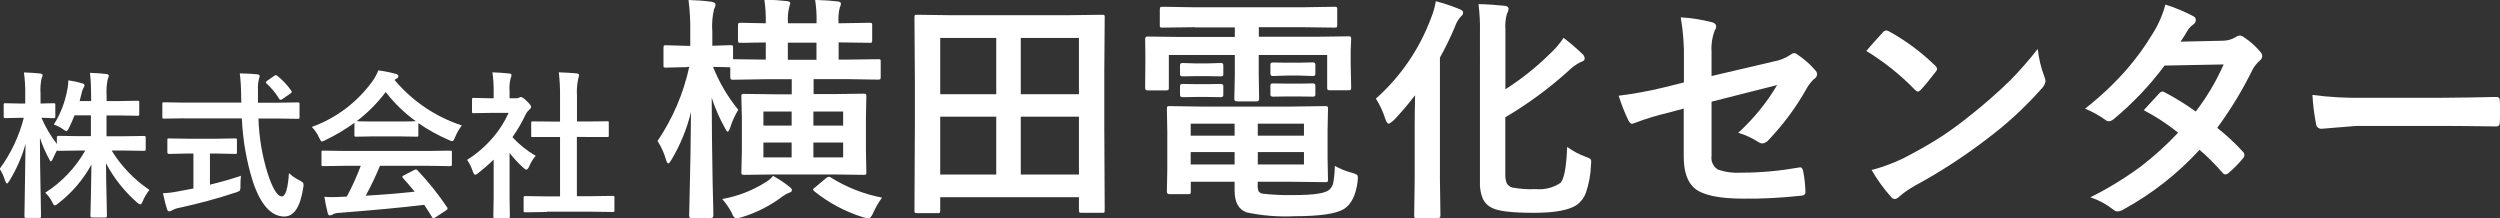 <?xml version="1.0" encoding="UTF-8"?><svg id="_レイヤー_2" xmlns="http://www.w3.org/2000/svg" viewBox="0 0 243.64 21.29"><rect x="0" y="0" width="243.64" height="21.29" fill="#333333" stroke="none"/><defs><style>.cls-1{fill:#fff;}</style></defs><g id="_レイヤー_1-2"><g id="_グループ_313"><path id="_パス_1102" class="cls-1" d="m66.98,6.54l-2.06.05c-.08.01-.17,0-.24-.05-.02-.07-.03-.14-.02-.22v-1.65c0-.13.02-.2.05-.23.07-.03.14-.04.22-.03l2.06.06h.28v-1.35c.02-1.04-.04-2.09-.17-3.12.75.02,1.49.07,2.23.17.27.05.4.14.4.25,0,.16-.05.32-.14.46-.17.72-.23,1.47-.17,2.21v1.37l1.77-.06c.12,0,.19.02.22.04.03.07.04.14.03.22v1.11l3.19.04v-1.67c-.7,0-1.33.02-1.88.03h-.56c-.08.02-.16,0-.23-.03-.03-.08-.04-.16-.04-.24v-1.42c0-.12.02-.19.05-.22.07-.03.14-.04.22-.04l2.44.05v-.05c.02-.76-.03-1.51-.14-2.26.92.03,1.66.08,2.2.15.22.02.33.09.33.2-.03.13-.07.27-.11.4-.12.49-.16,1-.12,1.51v.05h2.79v-.05c.02-.75-.03-1.49-.14-2.23.91.03,1.64.08,2.2.15.2.02.31.09.31.2,0,.14-.05.27-.11.4-.12.49-.16.99-.12,1.48v.05l3.03-.05c.12,0,.19.02.22.05.03.06.04.13.03.2v1.42c.01.09,0,.17-.04.25-.06.03-.13.04-.2.03l-3.03-.04v1.68h.66l3.18-.04c.08-.01.16,0,.23.04.03.06.04.13.03.2v1.47c.01.08,0,.17-.04.24-.07.03-.14.04-.22.04l-3.18-.05h-3.1v1.46h1.84l3.04-.04c.13,0,.2.02.23.06.03.07.04.14.03.22l-.04,2.09v3.19l.04,2.1c0,.11-.01.18-.04.21-.07.03-.14.05-.22.04l-3.04-.04h-5.57l-3.04.04c-.13,0-.2-.02-.23-.04-.03-.06-.04-.13-.04-.2l.05-2.1v-3.19l-.05-2.09c-.01-.08,0-.17.05-.24.07-.03.14-.04.22-.03l3.04.04h1.6v-1.47h-2.54l-3.17.05c-.14,0-.22-.02-.24-.05-.03-.07-.04-.15-.04-.23v-.93s-.21,0-.53-.02l-1.15-.02c.6,1.51,1.43,2.92,2.46,4.18-.33.54-.59,1.11-.78,1.71-.1.28-.18.42-.26.42-.06,0-.15-.12-.27-.37-.52-.93-.95-1.91-1.28-2.93,0,2.63.04,5.39.09,8.28.02.64.03,1.45.06,2.43,0,.45.01.7.01.75,0,.17-.08.26-.23.26h-1.86c-.13,0-.21-.02-.23-.05-.03-.07-.04-.14-.04-.22,0-.03.01-.56.04-1.6.08-3.04.12-5.86.14-8.46-.39,1.62-1.03,3.17-1.88,4.61-.15.26-.25.4-.33.4s-.16-.13-.23-.38c-.18-.64-.46-1.25-.82-1.81,1.48-2.19,2.53-4.64,3.09-7.22h-.18Zm3.39,12.86c1.52-.27,2.97-.83,4.28-1.66.26-.16.5-.36.69-.6.56.31,1.1.66,1.6,1.07.16.12.24.23.24.33s-.09.18-.26.24c-.24.09-.46.22-.67.37-1.19.9-2.54,1.59-3.97,2.02-.17.05-.35.09-.53.11-.15,0-.31-.19-.46-.58-.25-.47-.56-.91-.91-1.31Zm4.04-7.16h2.74v-1.37h-2.75v1.37Zm0,3.1h2.74v-1.45h-2.75v1.45Zm2.37-9.51h2.79v-1.67h-2.79v1.67Zm9.18,13.43c-.33.45-.61.93-.84,1.44-.16.38-.32.57-.48.57-.18-.02-.37-.05-.54-.1-1.72-.54-3.32-1.39-4.73-2.52-.08-.07-.13-.12-.13-.17,0-.06.07-.14.22-.24l1-.84c.09-.09.2-.15.32-.17.07,0,.14.03.19.07,1.53.96,3.22,1.62,4.99,1.96Zm-3.79-8.39h-2.9v1.37h2.9v-1.37Zm0,4.47v-1.45h-2.9v1.45h2.9Z"/><path id="_パス_1103" class="cls-1" d="m91.38,20.77h-2.01c-.07,0-.15,0-.21-.04-.03-.06-.05-.14-.04-.21l.04-8.27v-4.47l-.04-6.09c0-.12.02-.19.04-.22.07-.03.14-.04.22-.03l3.15.04h11.71l3.17-.04c.12,0,.19.01.22.04.03.06.04.13.03.2l-.04,5.4v5.16l.04,8.25c0,.12-.02.19-.04.22-.06.03-.13.04-.2.03h-2c-.13,0-.2-.02-.23-.04-.03-.06-.04-.13-.04-.2v-1.28h-13.52v1.3c0,.12-.02.19-.05.22-.06.03-.13.04-.2.03Zm.25-17.07v5.48h5.46V3.7h-5.46Zm0,13.31h5.46v-5.64h-5.46v5.64Zm13.52-13.31h-5.67v5.48h5.67V3.7Zm-5.67,13.31h5.67v-5.64h-5.67v5.64Z"/><path id="_パス_1104" class="cls-1" d="m116.46,2.65l-3.15.04c-.09.01-.17,0-.25-.04-.03-.06-.04-.13-.03-.2V.92c0-.12.02-.19.06-.22.07-.03.15-.04.23-.04l3.15.05h10.41l3.19-.05c.12,0,.19.02.22.05.03.06.04.13.03.2v1.52c0,.12-.02.19-.04.22-.06.03-.13.04-.2.04l-3.19-.04h-4.21v.93h5.69l3.04-.04c.13,0,.2.01.23.04.03.07.04.14.04.22l-.05,1.16v1.21l.05,2.37c0,.12-.02.19-.05.22-.07.03-.14.04-.22.04h-1.8c-.13,0-.2-.02-.23-.05-.03-.06-.04-.13-.04-.2v-3.19h-6.67v1.97l.04,2.32c0,.15-.08.23-.25.23h-1.91c-.17,0-.26-.08-.26-.23l.05-2.32v-1.97h-6.43v3.19c0,.12-.02.19-.05.22-.07.03-.14.04-.22.04h-1.8c-.16,0-.24-.08-.24-.25l.02-2.37v-1.02l-.02-1.35c0-.17.07-.26.23-.26l3.05.04h5.46v-.93h-3.88Zm9.06,7.74l3.64-.05c.13,0,.2.02.23.06.03.07.04.14.03.22l-.04,2.12v2.64l.04,2.12c0,.07,0,.15-.04.21-.03.03-.1.04-.22.04l-3.64-.04h-2.95v.35c-.02.21.02.43.11.62.09.09.2.16.33.19,1.02.12,2.05.16,3.08.14,1.88,0,3.01-.16,3.42-.49.21-.17.36-.41.42-.68.1-.55.15-1.11.16-1.67.52.29,1.08.51,1.66.67.17.04.34.1.49.19.07.08.1.19.09.3,0,.06,0,.17-.02.33-.16,1.33-.6,2.23-1.32,2.7-.77.48-2.39.71-4.84.71-1.56.08-3.12-.05-4.65-.37-.79-.28-1.18-.99-1.18-2.13v-.86h-4.27v.95c0,.08,0,.15-.04.22-.07.04-.15.05-.22.04h-1.84c-.15,0-.23-.09-.23-.26l.04-2.13v-3.74l-.04-2.17c-.01-.08,0-.17.04-.24.06-.03.12-.04.18-.04l3.49.05h8.08Zm-6.56-4.26c.17,0,.26.07.26.22v.93c0,.11-.09.16-.26.16l-1.29-.02h-1.12l-1.29.02c-.17,0-.26-.06-.26-.18v-.93c0-.13.09-.19.26-.19l1.29.04h1.12l1.29-.04Zm0,2.05c.17,0,.26.07.26.2v.89c0,.14-.09.2-.26.2l-1.29-.02h-1.12l-1.29.02c-.17,0-.26-.07-.26-.2v-.91c0-.12.09-.18.26-.18l1.29.02h1.12l1.29-.02Zm-2.92,5.04h4.28v-1.17h-4.28v1.17Zm0,2.81h4.28v-1.21h-4.28v1.21Zm11.04-3.98h-4.5v1.17h4.5v-1.17Zm0,3.98v-1.21h-4.5v1.21h4.5Zm.86-9.95c.17,0,.25.07.25.22v.91c0,.14-.08.2-.25.2l-1.37-.05h-1.13l-1.37.05c-.17,0-.26-.07-.26-.23v-.9c0-.13.09-.19.26-.19l1.37.02h1.13l1.37-.03Zm0,2.05c.17,0,.25.07.25.2v.91c0,.12-.08.18-.25.18l-1.37-.02h-1.13l-1.37.02c-.17,0-.26-.06-.26-.18v-.93c0-.12.09-.18.26-.18l1.37.02h1.13l1.37-.02Z"/><path id="_パス_1105" class="cls-1" d="m134.1,9.6c2.41-2.14,4.25-4.84,5.37-7.86.21-.52.37-1.07.46-1.62.77.2,1.53.45,2.26.75.27.1.4.21.4.34,0,.16-.08.31-.22.4-.26.29-.46.63-.58,1-.43,1.03-.92,2.03-1.46,3v11.88l.05,3.53c0,.16-.09.24-.26.24h-2.02c-.08.01-.17,0-.24-.04-.03-.06-.04-.13-.04-.19l.05-3.53v-5.25c0-.62.01-1.61.04-2.97-.64.84-1.33,1.65-2.06,2.42-.26.23-.43.35-.51.35-.12,0-.24-.17-.35-.51-.21-.67-.51-1.31-.89-1.91Zm18.65,4.73c.55.4,1.15.72,1.79.95.16.05.3.12.44.2.07.07.1.17.09.27,0,.05,0,.17-.02.34-.03.92-.2,1.82-.49,2.69-.17.47-.47.87-.86,1.17-.76.53-2.16.79-4.21.79-2.07,0-3.42-.15-4.04-.46-.41-.18-.74-.5-.94-.91-.21-.52-.31-1.08-.28-1.63V3.09c.02-.9-.03-1.8-.14-2.69.91.02,1.74.08,2.49.16.29.02.44.12.44.31-.02.16-.06.31-.15.44-.15.51-.2,1.05-.16,1.58v5.81c1.55-.99,2.99-2.13,4.3-3.42.52-.47.98-1,1.37-1.59.63.48,1.23.99,1.8,1.54.15.11.24.28.26.46,0,.17-.13.29-.4.36-.45.23-.86.53-1.21.88-1.89,1.7-3.94,3.21-6.13,4.5v5.51c-.02.32.03.64.15.94.12.18.29.32.5.39.76.14,1.53.2,2.3.16.84.08,1.69-.12,2.39-.58.38-.31.61-1.49.69-3.54h0Z"/><path id="_パス_1106" class="cls-1" d="m164.11,8.02v-2.23c.03-1.37-.08-2.74-.31-4.1,1.01.06,2.02.22,3.01.47.29.07.44.21.44.42,0,.14-.05.27-.14.38-.25.66-.36,1.36-.31,2.06v2.39l6.06-1.42c.59-.1,1.16-.33,1.66-.67.09-.08.2-.13.32-.14.12,0,.24.05.33.14.64.42,1.23.93,1.72,1.51.12.11.19.26.2.42-.02.19-.14.37-.31.46-.28.26-.52.57-.71.91-1.02,1.82-2.26,3.5-3.7,5.01-.15.19-.36.32-.6.35-.16,0-.31-.06-.44-.16-.6-.38-1.25-.68-1.93-.88,1.49-1.35,2.77-2.92,3.79-4.65l-6.39,1.62v5.28c-.08.52.16,1.05.61,1.33.74.26,1.53.36,2.31.31,1.89,0,3.77-.18,5.63-.51.03,0,.06-.01.09-.01.16,0,.26.16.31.48.12.64.19,1.3.2,1.95,0,.21-.16.33-.49.34-1.84.2-3.69.3-5.55.28-2.36,0-3.94-.33-4.75-1-.71-.59-1.07-1.62-1.07-3.1v-4.68l-1.48.4c-1.12.26-2.21.59-3.28,1-.09.04-.18.07-.27.09-.14,0-.26-.13-.38-.37-.37-.77-.68-1.56-.93-2.37,1.47-.18,2.93-.45,4.37-.8l1.97-.49Z"/><path id="_パス_1107" class="cls-1" d="m181.88,4.97c.39-.47.93-1.07,1.62-1.82.08-.11.2-.17.33-.18.11.01.21.05.31.11,1.62.9,3.11,2.01,4.44,3.3.1.08.18.2.2.33-.01.11-.06.21-.14.29-.51.67-.99,1.26-1.44,1.75-.13.12-.22.18-.28.18-.12-.02-.22-.09-.3-.18-1.41-1.46-3.01-2.73-4.74-3.79Zm.51,11.6c1.08-.28,2.13-.67,3.14-1.16,1.5-.78,2.74-1.49,3.73-2.14.87-.57,1.85-1.29,2.95-2.18,1.29-1.03,2.53-2.12,3.71-3.27.95-.97,1.84-1.99,2.67-3.05.1.93.32,1.84.65,2.71.06.14.1.29.11.44-.05.27-.18.52-.37.7-1.61,1.82-3.4,3.47-5.34,4.92-2.21,1.7-4.56,3.22-7.01,4.55-.55.31-1.08.67-1.55,1.08-.11.12-.26.21-.42.23-.16-.02-.31-.11-.4-.25-.71-.8-1.33-1.66-1.86-2.59h0Z"/><path id="_パス_1108" class="cls-1" d="m216.08,12.46c.9.71,1.74,1.49,2.51,2.33.09.09.14.21.14.33,0,.12-.05.23-.14.31-.43.53-.92,1.02-1.44,1.46-.08.07-.18.11-.28.11-.1-.01-.19-.06-.25-.14-.7-.81-1.45-1.56-2.26-2.26-2.13,2.33-4.64,4.29-7.41,5.81-.17.11-.37.18-.58.2-.17-.01-.32-.09-.44-.2-.66-.52-1.41-.92-2.21-1.18,1.72-.86,3.36-1.86,4.91-3,1.3-1,2.52-2.1,3.64-3.3-1.04-.84-2.16-1.57-3.35-2.19.93-1.01,1.44-1.57,1.53-1.66.08-.09.19-.15.31-.16.08.02.16.05.23.09,1.04.55,2.04,1.17,3,1.86,1.09-1.42,2-2.96,2.72-4.59l-5.76.11c-1.44,1.94-3.11,3.69-4.97,5.23-.13.11-.29.18-.46.2-.14,0-.28-.06-.37-.16-.61-.43-1.26-.79-1.95-1.07,1.49-1.16,2.87-2.46,4.12-3.89.91-1.06,1.74-2.2,2.46-3.4.56-.88.98-1.84,1.25-2.85.94.29,1.85.67,2.72,1.13.15.06.25.21.25.37-.01.19-.12.37-.28.46-.19.13-.35.3-.48.49-.18.32-.42.7-.73,1.16l4.1-.09c.45,0,.89-.12,1.27-.35.11-.09.25-.14.4-.16.15.02.3.08.42.18.6.39,1.13.87,1.59,1.42.11.11.18.26.18.42-.02.18-.11.34-.26.44-.28.25-.52.55-.69.88-.97,1.97-2.11,3.85-3.41,5.62Z"/><path id="_パス_1109" class="cls-1" d="m225.35,9.25c1.66.22,3.34.31,5.01.28h7.49c.73,0,1.68-.01,2.84-.03,1.48-.02,2.31-.04,2.51-.05h.11c.2,0,.31.11.31.33.02.36.03.72.03,1.1s-.01.73-.03,1.09c0,.23-.11.35-.33.35h-.09c-2.32-.03-4.05-.05-5.18-.05h-8.36l-3.42.28c-.28.01-.52-.21-.53-.49,0,0,0,0,0,0-.18-.93-.3-1.88-.35-2.82Z"/></g><g id="_グループ_314"><path id="_パス_1110" class="cls-1" d="m5.25,12.13c.64-1.02,1.08-2.15,1.3-3.34.07-.32.11-.64.11-.96.45.06.89.16,1.33.28.17.06.25.12.25.2-.02.11-.06.21-.13.3-.09.18-.15.37-.18.57-.02.09-.08.31-.17.67h1.12v-.5c0-.75-.03-1.5-.11-2.25.56.02,1.08.05,1.57.11.17.02.26.07.26.16,0,.12-.04.23-.1.34-.11.53-.15,1.07-.11,1.61v.53h1.13l1.88-.03c.08,0,.13,0,.15.03.02.05.03.1.02.15v1.11c0,.08,0,.13-.03.15-.04.02-.09.03-.14.02l-1.88-.03h-1.14v2.03h1.59l2.08-.03c.07-.01.14.04.15.11,0,.01,0,.02,0,.04v1.12c0,.05,0,.1-.02.15-.02.02-.06.03-.13.03l-2.08-.03h-1.09c.94,1.53,2.2,2.84,3.68,3.84-.27.34-.49.71-.65,1.1-.09.21-.17.31-.24.31-.13-.03-.24-.1-.33-.2-1.23-1.08-2.25-2.37-3.01-3.81,0,1.03.03,2.21.06,3.55.02,1.04.03,1.57.03,1.58,0,.1-.05.16-.17.16h-1.27c-.11,0-.17-.05-.17-.16,0-.04.02-.68.05-1.91.02-1.18.04-2.21.05-3.09-.8,1.46-1.89,2.74-3.21,3.76-.1.1-.22.18-.36.22-.07,0-.16-.11-.26-.34-.17-.34-.39-.64-.67-.9,1.62-1.03,2.95-2.44,3.9-4.11h-.51l-2.09.03c-.1,0-.15-.02-.16-.04-.15.27-.28.54-.4.82-.08.16-.15.25-.19.25s-.11-.09-.2-.28c-.35-.65-.64-1.32-.87-2.02,0,1.76.03,3.6.07,5.51,0,.41.02.95.03,1.62,0,.3,0,.46,0,.51,0,.08,0,.13-.03.15-.04.02-.09.03-.14.02h-1.25c-.09,0-.15-.01-.16-.04s-.03-.06-.03-.14c0-.04,0-.42.02-1.13.04-2.18.07-4.15.09-5.91-.35,1.27-.89,2.48-1.58,3.61-.1.17-.18.25-.23.25s-.12-.09-.18-.27c-.13-.41-.3-.8-.53-1.16,1.1-1.49,1.89-3.18,2.35-4.97h-.34l-1.45.03c-.05,0-.11,0-.15-.03-.02-.05-.03-.1-.02-.15v-1.1c0-.05,0-.11.03-.15.05-.02.1-.03.15-.02l1.45.03h.47v-.92c.01-.71-.03-1.41-.13-2.11.61.02,1.13.05,1.55.1.18.02.27.07.27.16-.01.11-.05.22-.1.32-.1.49-.14,1-.1,1.5v.95l1.27-.03c.05,0,.11,0,.15.03.02.05.03.1.02.15v1.1c0,.09-.01.14-.03.15-.05.02-.1.03-.15.02h-.35c-.24-.02-.52-.03-.82-.03.39.91.89,1.76,1.5,2.55v-.64c0-.1.06-.15.17-.15l2.09.03h1.06v-2.03h-1.6c-.16.42-.34.83-.54,1.23-.1.21-.19.31-.25.31-.13-.04-.25-.11-.35-.2-.27-.19-.57-.34-.89-.45Z"/><path id="_パス_1111" class="cls-1" d="m17.96,11.53l-1.99.03c-.07,0-.11,0-.13-.03-.02-.05-.03-.11-.02-.16v-1.21c0-.06,0-.11.02-.17.04-.02.09-.03.13-.02l1.99.03h5.56l-.02-.64c0-.74-.04-1.48-.13-2.21.79.02,1.35.05,1.69.09.17.02.25.08.25.19-.02.11-.05.22-.09.33-.07.32-.1.64-.08.97,0,.13,0,.33,0,.6v.68h1.9l1.98-.03c.08,0,.13.01.15.04.02.05.03.1.02.15v1.22c0,.09,0,.15-.03.17s-.06.02-.14.02l-1.98-.03h-1.85c.05,1.8.35,3.58.88,5.3.49,1.53.96,2.29,1.39,2.29.37,0,.6-.76.7-2.27.3.28.64.52,1.01.7.12.06.24.13.34.22.05.06.08.13.07.21,0,.1-.01.2-.03.3-.29,1.89-.91,2.82-1.87,2.8-1.26-.02-2.28-1.15-3.04-3.41-.62-2-.98-4.06-1.07-6.15h-5.63Zm3.11,3.43h-.61v3.04c1.18-.29,2.18-.58,3.02-.87-.03.32-.05.65-.05.98.02.16,0,.33-.07.48-.12.08-.25.14-.39.17-1.82.6-3.67,1.1-5.54,1.5-.23.04-.45.12-.65.23-.08.06-.18.09-.28.11-.1,0-.17-.07-.22-.2-.1-.29-.23-.81-.4-1.57.5-.02.99-.08,1.48-.18l1.49-.28v-3.41h-.53l-1.84.04c-.11,0-.17-.05-.17-.16v-1.16c0-.09,0-.15.03-.17.05-.02.1-.03.15-.02l1.84.03h2.75l1.83-.03c.09,0,.14.01.16.04.02.05.03.1.02.15v1.16c0,.07,0,.12-.03.14-.05.02-.1.03-.15.02l-1.83-.04Zm5.98-7.55c.51.41.96.89,1.33,1.42.03.04.05.08.05.13,0,.05-.05.11-.16.18l-.73.5c-.06.05-.12.08-.2.09-.05,0-.09-.04-.15-.12-.33-.55-.74-1.04-1.21-1.47-.05-.05-.08-.09-.08-.12s.05-.09.15-.16l.65-.45c.05-.04.11-.07.18-.09.06,0,.12.04.16.09h0Z"/><path id="_パス_1112" class="cls-1" d="m45.02,12.21c-.27.35-.5.74-.67,1.16-.1.26-.19.39-.27.39-.12-.02-.24-.06-.35-.12-1.04-.45-2.03-1-2.96-1.64v1.15c0,.08,0,.13-.03.15-.04.02-.09.03-.14.02l-1.75-.03h-2.38l-1.76.03c-.08,0-.13,0-.15-.03-.02-.04-.03-.09-.02-.14v-1.18c-.88.64-1.82,1.2-2.8,1.67-.11.07-.24.12-.37.15-.07,0-.16-.13-.28-.39-.17-.38-.41-.73-.7-1.03,2.39-.86,4.46-2.43,5.94-4.5.22-.31.4-.65.54-1.01.56.07,1.12.18,1.67.33.19.05.28.12.28.21,0,.11-.05.21-.15.25-.08.04-.15.08-.22.14,1.73,2.06,4,3.6,6.55,4.43Zm-11.46,3.95l-2.05.03c-.05,0-.11,0-.16-.03-.02-.04-.03-.09-.02-.14v-1.17c0-.08,0-.13.03-.15.05-.02.1-.03.15-.02l2.05.03h8.25l2.05-.03c.05,0,.11,0,.16.03.02.04.03.09.02.14v1.17s0,.1-.03.14c-.05.02-.1.03-.15.03l-2.05-.03h-4.78c-.41.99-.87,1.97-1.39,2.91,1.61-.09,3.2-.22,4.77-.39-.47-.58-.85-1.02-1.13-1.32-.04-.03-.06-.08-.07-.13,0-.05.05-.1.16-.15l.99-.51s.11-.05.17-.06c.06,0,.12.04.16.09,1.06,1.12,2.02,2.32,2.88,3.6.03.04.05.08.05.13,0,.05-.04.1-.13.16l-1.07.7c-.05.04-.12.07-.18.09-.04,0-.08-.04-.13-.11-.21-.35-.46-.75-.77-1.21-2,.25-4.79.51-8.36.79-.2,0-.39.06-.56.15-.07.06-.17.09-.27.09-.11,0-.18-.07-.21-.22-.14-.53-.24-1.06-.33-1.59.24.02.49.03.75.03s.57,0,.94-.03l.5-.02c.52-.97.97-1.97,1.36-3h-1.6Zm1.21-4.35c.18.02.75.03,1.7.03h2.38c.89,0,1.44-.01,1.67-.03-1.11-.8-2.09-1.75-2.93-2.84-.81,1.07-1.76,2.03-2.83,2.84h0Z"/><path id="_パス_1113" class="cls-1" d="m45.52,15.58c.96-.6,1.82-1.35,2.55-2.21.61-.71,1.11-1.51,1.5-2.37h-1.76l-1.64.03c-.05,0-.11,0-.15-.03-.02-.04-.03-.09-.02-.14v-1.15c0-.08.01-.13.04-.15s.06-.02.14-.02l1.64.04h.29v-.64c.01-.63-.03-1.27-.12-1.89.55.02,1.09.05,1.61.11.17.01.25.07.25.16-.01.11-.04.22-.09.33-.1.4-.13.82-.1,1.23v.7h.65c.1,0,.2-.02.29-.07.05-.03.11-.05.17-.06.1,0,.29.13.57.4s.42.46.42.56c0,.1-.06.19-.15.25-.14.13-.27.28-.36.45-.37.79-.81,1.55-1.31,2.26.66.72,1.42,1.33,2.27,1.81-.26.3-.47.64-.62,1.01-.11.23-.2.34-.29.34-.07,0-.17-.06-.31-.19-.48-.44-.93-.92-1.33-1.44v4.36l.03,1.82c0,.08,0,.13-.03.15-.05.02-.1.03-.16.02h-1.24c-.05,0-.11,0-.16-.03-.02-.05-.03-.1-.02-.15l.03-1.82v-3.7c-.46.46-.96.89-1.47,1.29-.09.09-.2.16-.33.2-.07,0-.15-.12-.24-.35-.13-.39-.31-.77-.55-1.11Zm7.76,5.08l-2.08.03c-.08,0-.13-.01-.15-.03-.02-.04-.03-.09-.02-.14v-1.23c0-.05,0-.1.03-.15.02-.02.06-.03.14-.03l2.08.03h1.3v-5.79h-2.65c-.07.01-.12,0-.14,0-.02-.04-.03-.09-.02-.14v-1.22c0-.07,0-.12.03-.14.04-.01.09-.02.13-.02l1.95.02h.7v-2.47c.01-.78-.03-1.56-.12-2.33.66.02,1.24.06,1.72.1.17.02.25.07.25.16,0,.11-.02.22-.07.32-.12.56-.17,1.13-.13,1.7v2.51h.98l1.95-.02c.05,0,.11,0,.15.02.02.04.03.09.02.13v1.22c0,.08-.01.13-.04.15-.04.01-.09.02-.14.01h-1.95s-.98-.01-.98-.01v5.78h1.41l2.07-.03c.05,0,.11,0,.16.03.02.05.03.1.02.15v1.22c0,.08,0,.13-.03.15-.05.02-.1.03-.15.02l-2.07-.03h-4.35Z"/></g></g></svg>